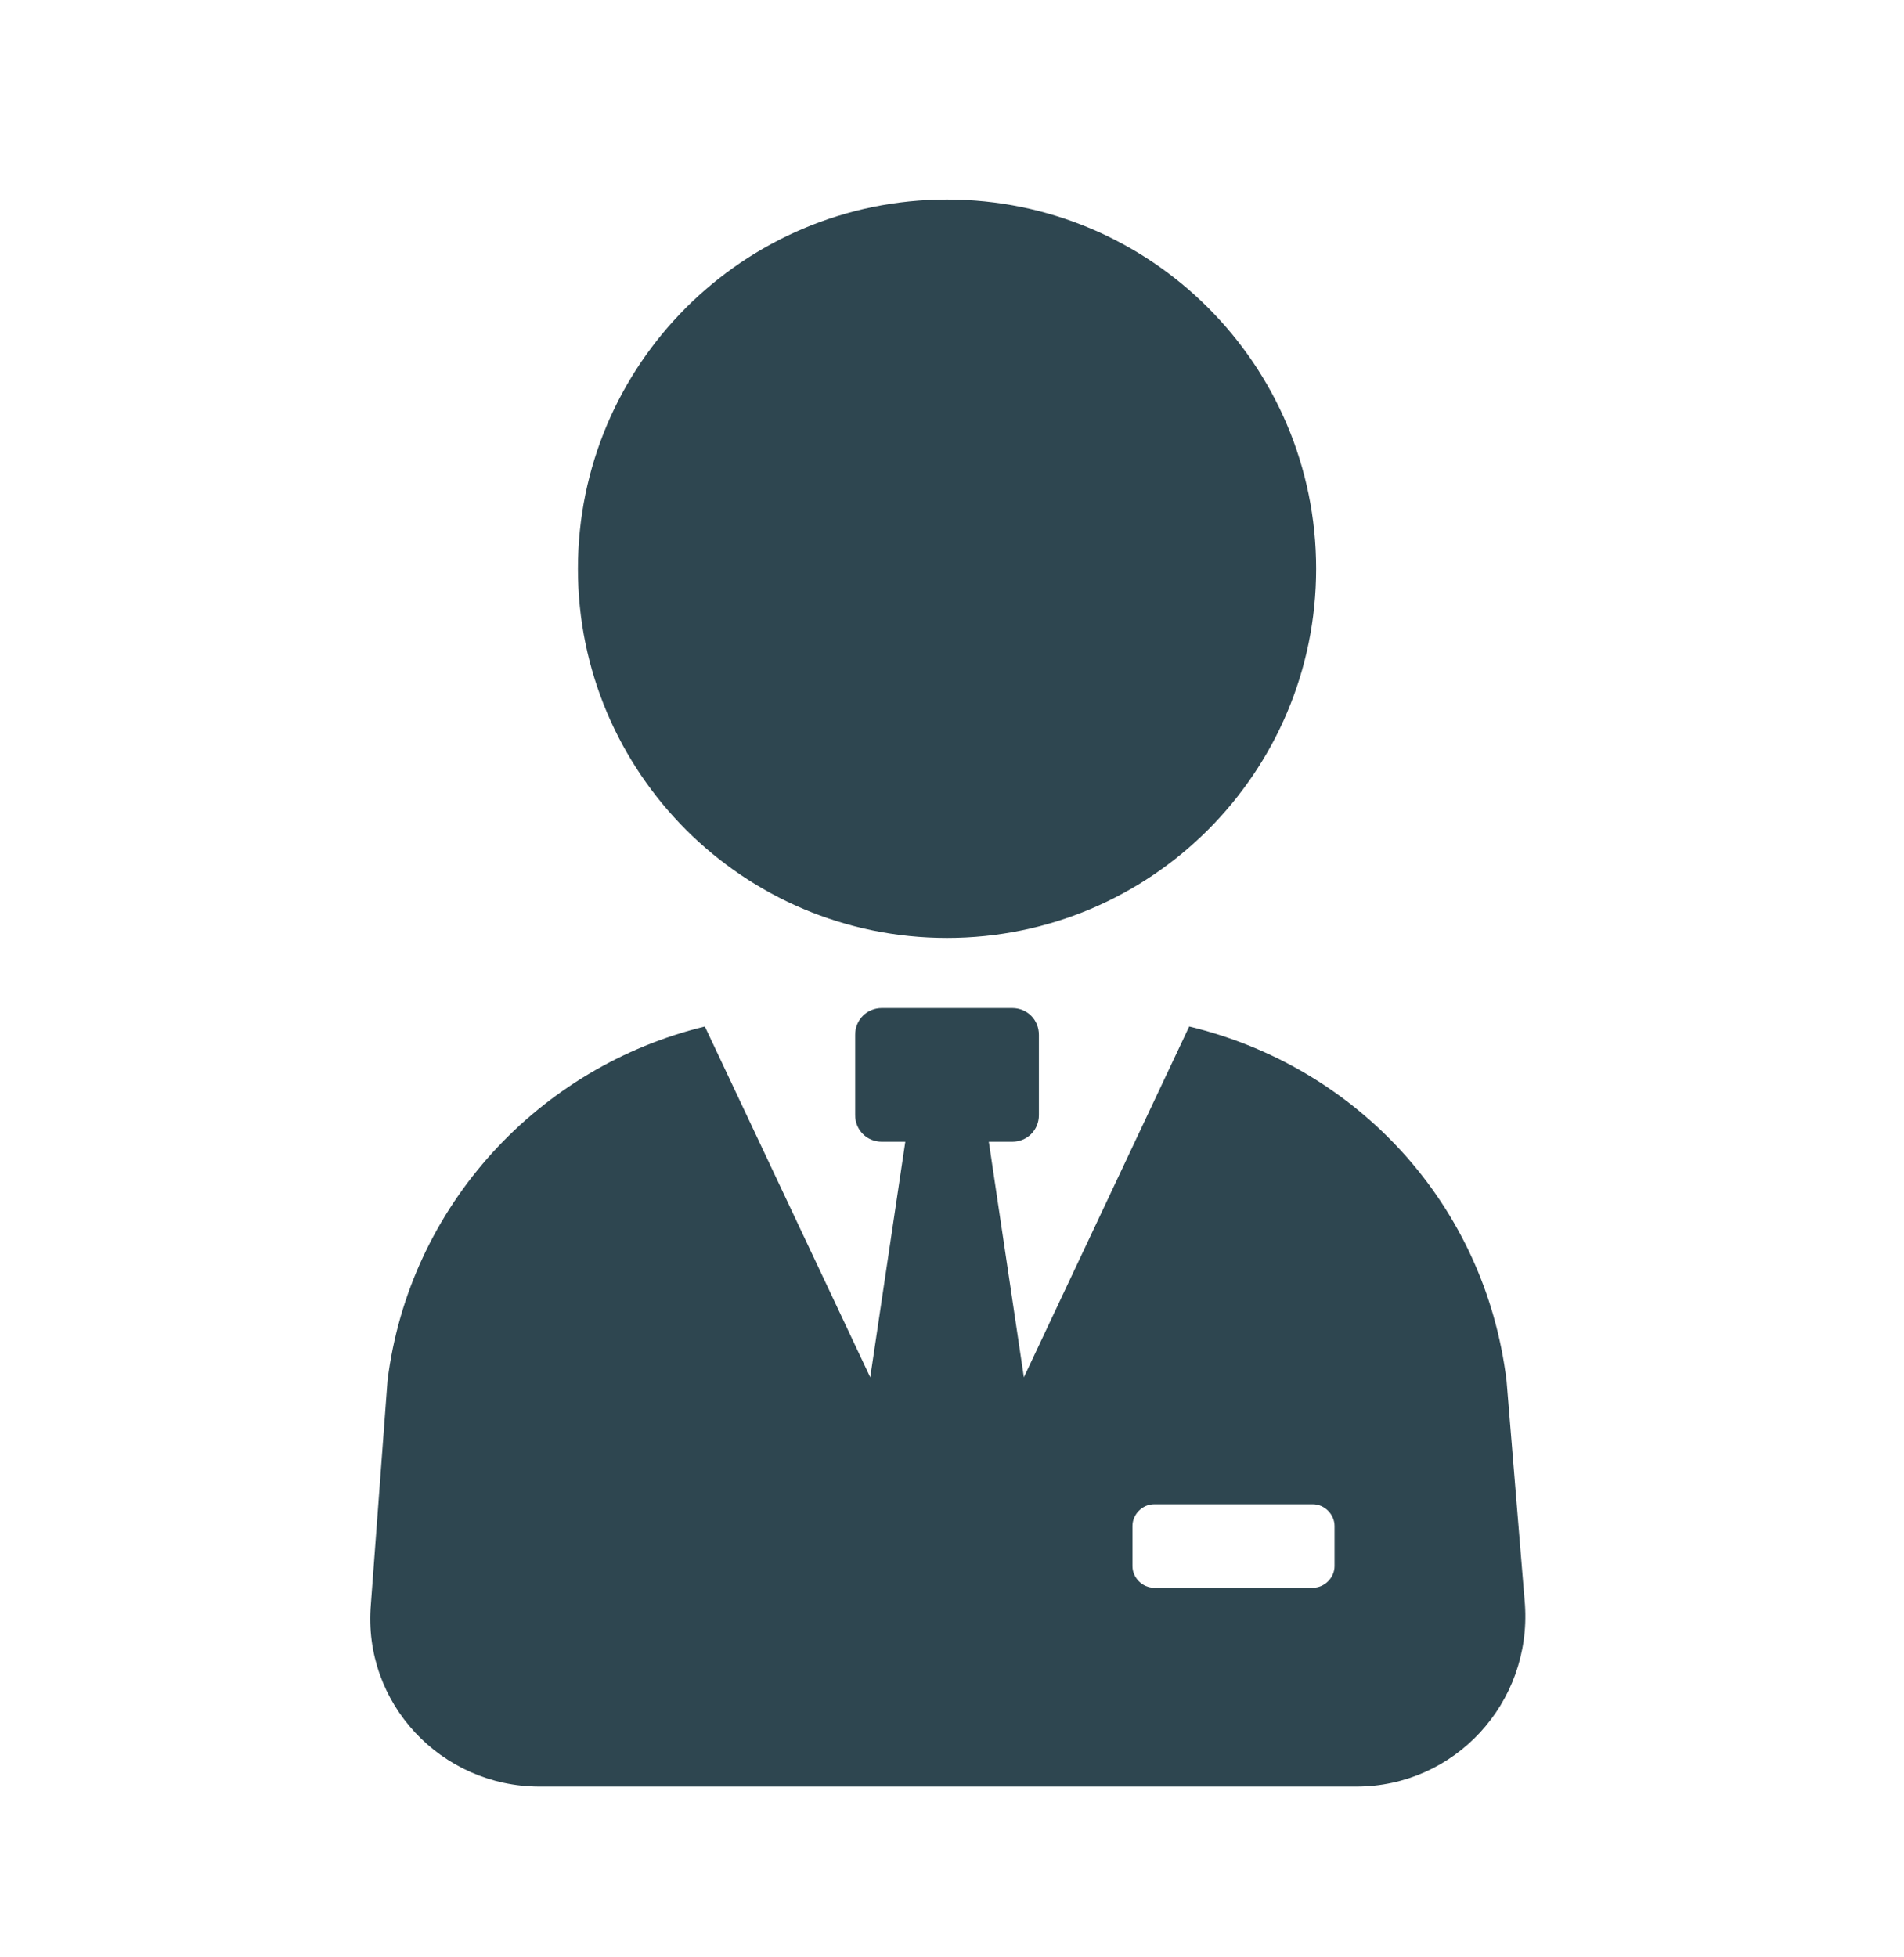 <svg width="36" height="37" viewBox="0 0 36 37" fill="none" xmlns="http://www.w3.org/2000/svg">
<path d="M17.906 17.73C21.761 17.73 24.885 14.605 24.885 10.751C24.885 6.897 21.761 3.772 17.906 3.772C14.052 3.772 10.927 6.897 10.927 10.751C10.927 14.605 14.052 17.73 17.906 17.73Z" fill="#2E4650"/>
<path d="M28.485 26.099C28.075 22.751 25.643 20.162 22.485 19.404L19.359 26.035L18.696 21.583H19.138C19.422 21.583 19.643 21.362 19.643 21.078V19.562C19.643 19.277 19.422 19.056 19.138 19.056H16.675C16.39 19.056 16.169 19.277 16.169 19.562V21.078C16.169 21.362 16.39 21.583 16.675 21.583H17.117L16.454 26.035L13.327 19.404C10.201 20.162 7.738 22.783 7.327 26.099L7.012 30.33C6.854 32.193 8.338 33.772 10.201 33.772H25.643C27.506 33.772 28.959 32.193 28.833 30.33L28.485 26.099ZM25.233 29.604C25.233 29.825 25.043 30.014 24.822 30.014H21.822C21.601 30.014 21.412 29.825 21.412 29.604V28.846C21.412 28.625 21.601 28.435 21.822 28.435H24.822C25.043 28.435 25.233 28.625 25.233 28.846V29.604Z" fill="#2E4650"/>
</svg>
